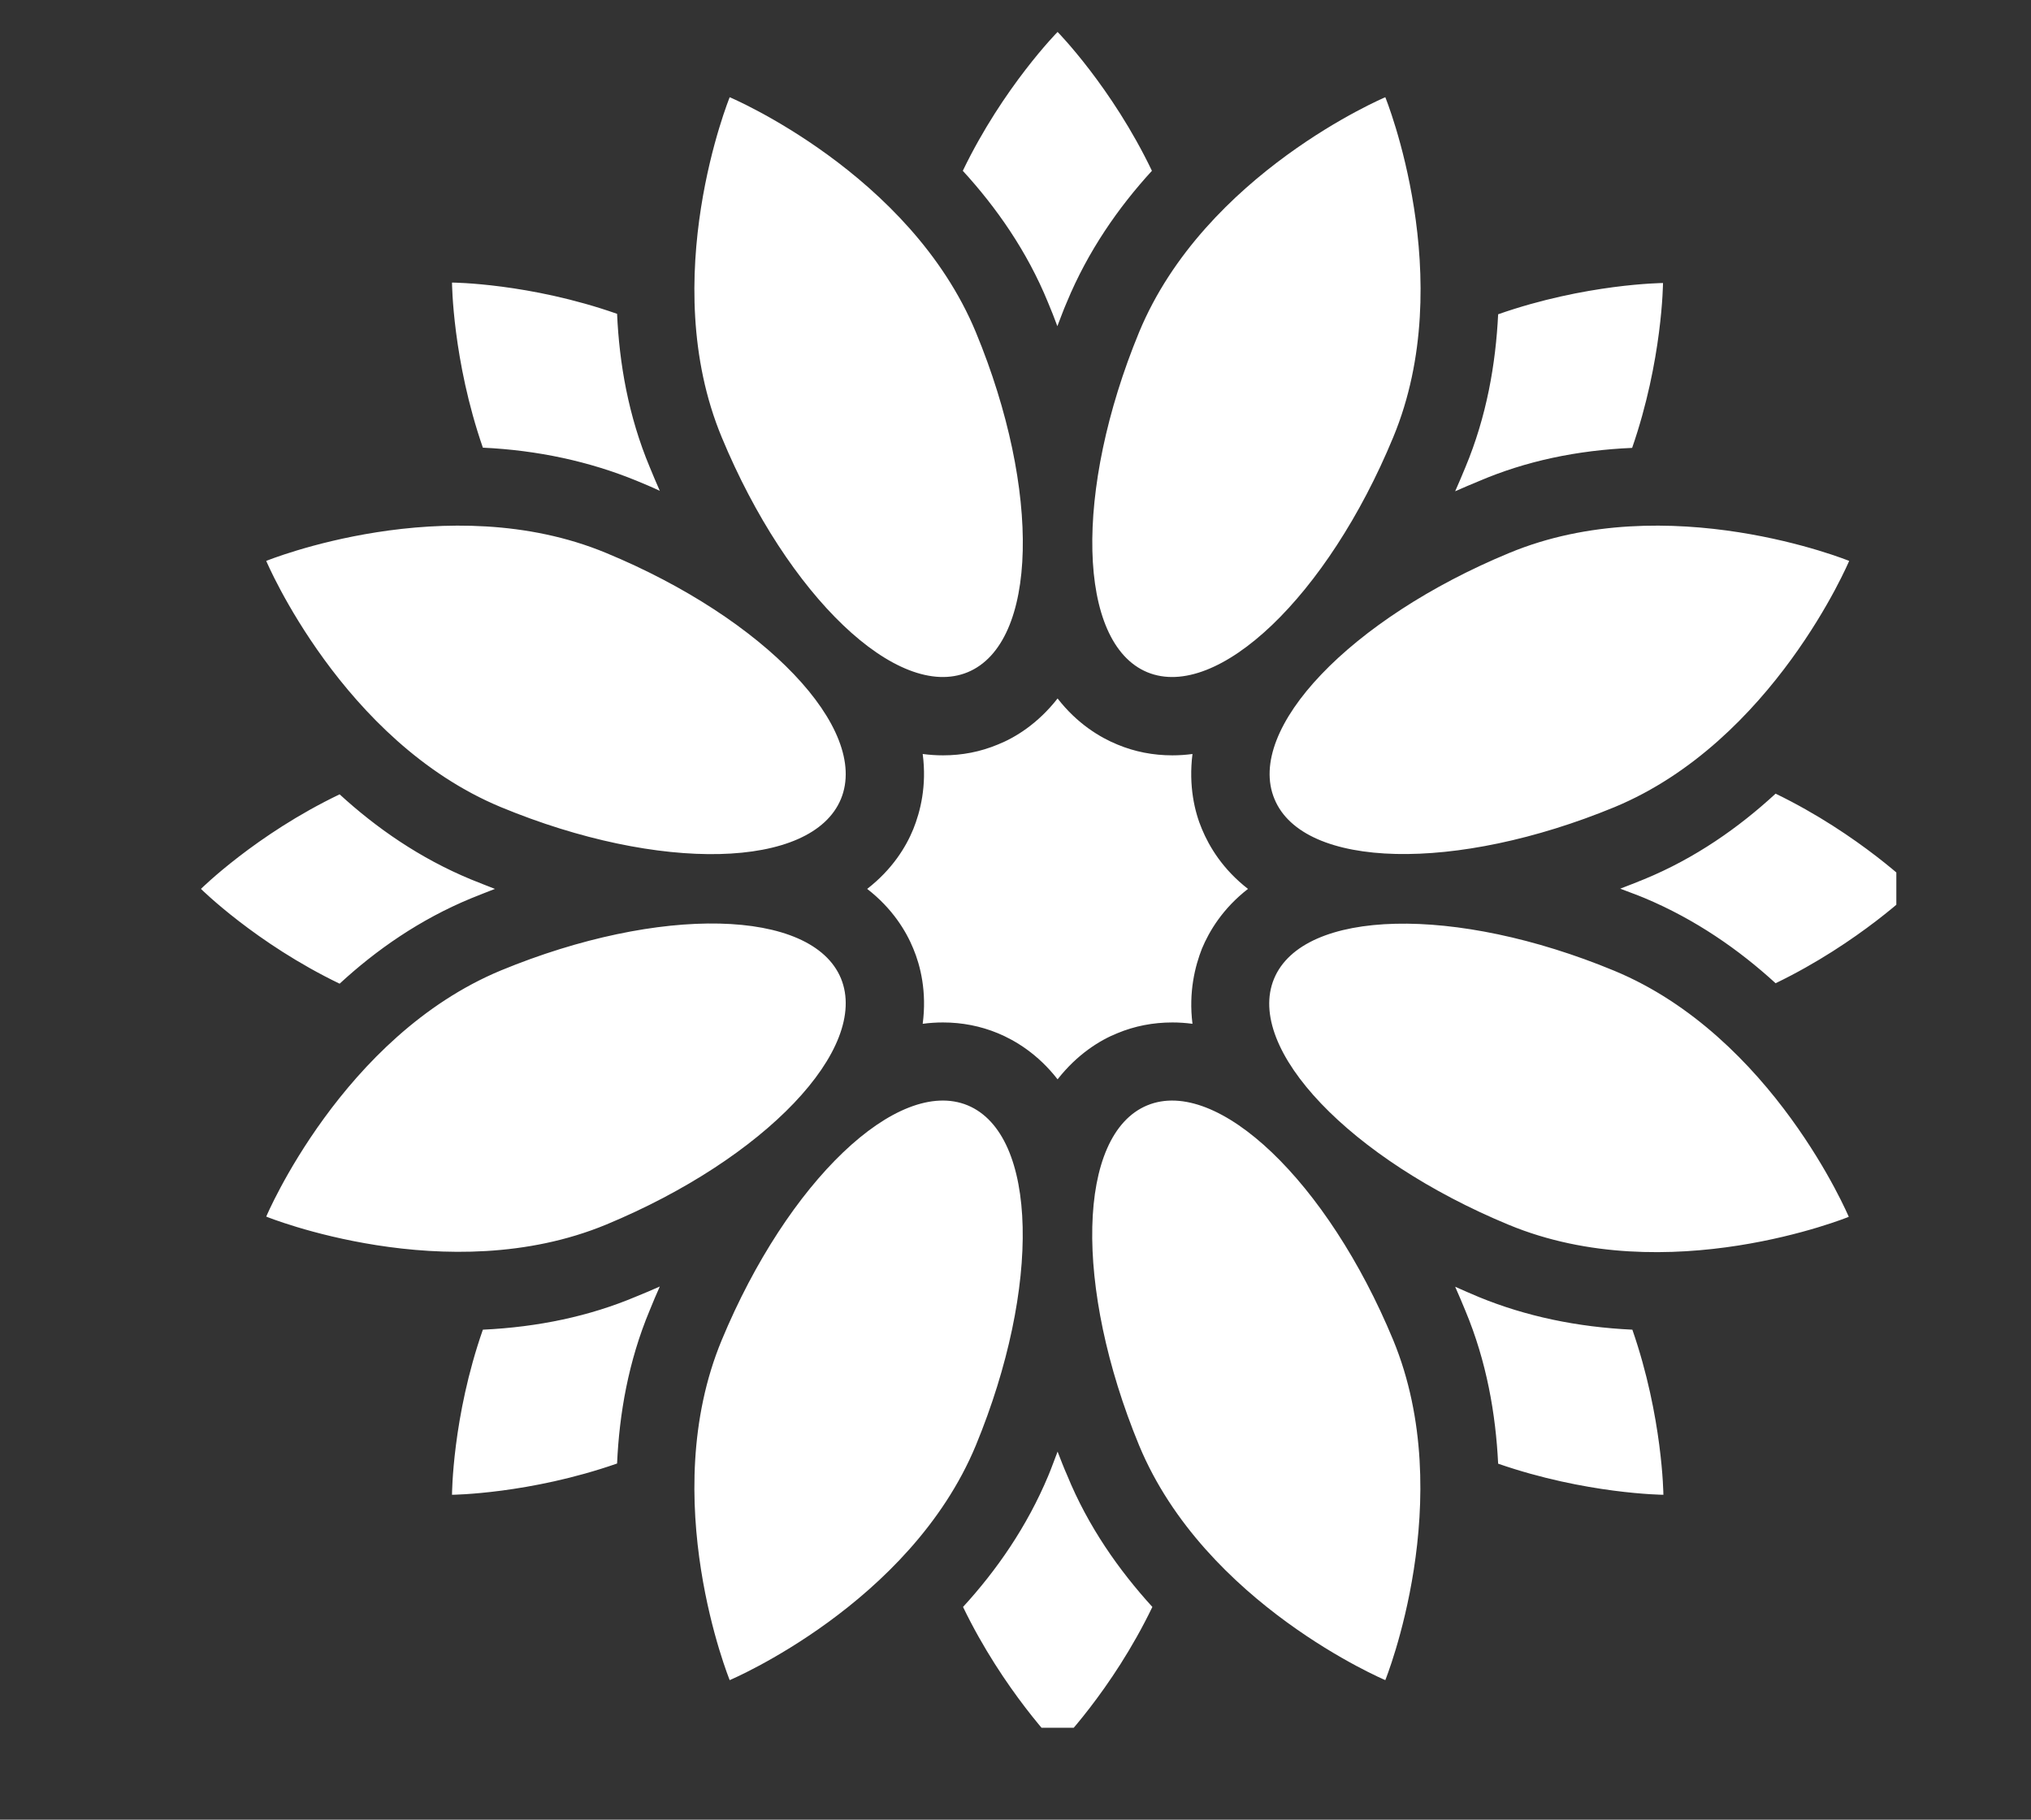 <svg xmlns="http://www.w3.org/2000/svg" xmlns:xlink="http://www.w3.org/1999/xlink" width="48" zoomAndPan="magnify" viewBox="0 0 36 32.25" height="43" preserveAspectRatio="xMidYMid meet"><rect x="0" y="0" width="36" height="32.25" fill="#333333" stroke="none"/><defs><clipPath id="0c4b730652"><path d="M 3.562 0.566 L 33.613 0.566 L 33.613 30.621 L 3.562 30.621 Z M 3.562 0.566 " clip-rule="nonzero"></path></clipPath></defs><g clip-path="url(#0c4b730652)"><path fill="#ffffff" d="M 12.793 7.75 C 11.625 4.938 12.934 1.723 12.934 1.723 C 12.934 1.723 16.129 3.07 17.297 5.887 C 18.461 8.699 18.398 11.398 17.152 11.914 C 15.91 12.426 13.961 10.566 12.793 7.75 Z M 8.879 14.305 C 11.691 15.469 14.391 15.406 14.906 14.16 C 15.418 12.918 13.559 10.965 10.746 9.801 C 7.934 8.633 4.719 9.941 4.719 9.941 C 4.719 9.941 6.066 13.137 8.879 14.305 Z M 10.746 21.703 C 13.559 20.535 15.418 18.586 14.906 17.34 C 14.391 16.098 11.691 16.039 8.879 17.199 C 6.066 18.367 4.719 21.562 4.719 21.562 C 4.719 21.562 7.934 22.867 10.746 21.703 Z M 17.152 19.59 C 15.91 19.078 13.961 20.938 12.793 23.75 C 11.625 26.562 12.934 29.777 12.934 29.777 C 12.934 29.777 16.129 28.43 17.297 25.617 C 18.457 22.805 18.398 20.109 17.152 19.59 Z M 20.336 19.59 C 19.09 20.105 19.031 22.805 20.191 25.617 C 21.359 28.43 24.555 29.777 24.555 29.777 C 24.555 29.777 25.855 26.562 24.695 23.75 C 23.531 20.941 21.578 19.078 20.336 19.59 Z M 28.609 17.203 C 25.797 16.039 23.098 16.102 22.582 17.348 C 22.07 18.59 23.93 20.543 26.742 21.707 C 29.559 22.875 32.77 21.566 32.77 21.566 C 32.77 21.566 31.422 18.367 28.609 17.203 Z M 26.75 9.801 C 23.938 10.965 22.074 12.918 22.59 14.16 C 23.102 15.406 25.805 15.465 28.617 14.305 C 31.43 13.137 32.777 9.941 32.777 9.941 C 32.777 9.941 29.562 8.633 26.75 9.801 Z M 28.93 7.938 C 29.469 6.383 29.477 5.016 29.477 5.016 C 29.477 5.016 28.105 5.027 26.555 5.57 C 26.512 6.449 26.352 7.379 25.973 8.285 C 25.914 8.43 25.855 8.566 25.793 8.707 C 25.93 8.645 26.074 8.586 26.215 8.527 C 27.043 8.172 27.953 7.98 28.93 7.938 Z M 29.145 15.582 C 29.004 15.641 28.859 15.695 28.719 15.75 C 28.859 15.805 29.004 15.855 29.145 15.914 C 30.051 16.293 30.824 16.832 31.473 17.426 C 32.953 16.711 33.934 15.75 33.934 15.75 C 33.934 15.75 32.957 14.785 31.473 14.066 C 30.82 14.668 30.047 15.211 29.145 15.582 Z M 22.121 15.754 C 21.672 15.406 21.434 15.004 21.305 14.695 C 21.176 14.391 21.066 13.93 21.137 13.363 C 21.02 13.379 20.898 13.387 20.781 13.387 C 20.441 13.387 20.113 13.324 19.805 13.195 C 19.5 13.07 19.094 12.828 18.746 12.379 C 18.395 12.828 17.992 13.074 17.688 13.195 C 17.379 13.324 17.055 13.387 16.715 13.387 C 16.594 13.387 16.477 13.379 16.355 13.363 C 16.43 13.93 16.312 14.387 16.188 14.695 C 16.062 15.004 15.82 15.406 15.371 15.754 C 15.82 16.102 16.062 16.504 16.188 16.812 C 16.316 17.117 16.43 17.578 16.355 18.145 C 16.473 18.129 16.594 18.121 16.715 18.121 C 17.051 18.121 17.379 18.184 17.688 18.312 C 17.992 18.438 18.398 18.68 18.746 19.129 C 19.098 18.68 19.5 18.434 19.805 18.312 C 20.113 18.184 20.438 18.121 20.781 18.121 C 20.898 18.121 21.016 18.129 21.137 18.145 C 21.066 17.578 21.184 17.121 21.305 16.812 C 21.434 16.504 21.672 16.102 22.121 15.754 Z M 8.348 15.922 C 8.492 15.863 8.633 15.809 8.773 15.754 C 8.633 15.699 8.492 15.645 8.348 15.586 C 7.441 15.211 6.668 14.672 6.02 14.078 C 4.535 14.789 3.562 15.754 3.562 15.754 C 3.562 15.754 4.535 16.719 6.02 17.434 C 6.668 16.836 7.441 16.297 8.348 15.922 Z M 26.215 22.988 C 26.074 22.93 25.934 22.867 25.793 22.805 C 25.855 22.941 25.914 23.086 25.973 23.227 C 26.352 24.133 26.512 25.062 26.555 25.941 C 28.109 26.48 29.484 26.492 29.484 26.492 C 29.484 26.492 29.473 25.117 28.934 23.566 C 27.953 23.52 27.043 23.328 26.215 22.988 Z M 8.559 23.566 C 8.016 25.117 8.012 26.492 8.012 26.492 C 8.012 26.492 9.383 26.48 10.938 25.938 C 10.977 25.059 11.137 24.129 11.516 23.223 C 11.574 23.078 11.633 22.941 11.695 22.801 C 11.559 22.863 11.414 22.922 11.273 22.98 C 10.449 23.328 9.539 23.52 8.559 23.566 Z M 18.746 25.727 C 18.691 25.867 18.641 26.012 18.582 26.152 C 18.203 27.059 17.664 27.832 17.07 28.48 C 17.785 29.961 18.746 30.941 18.746 30.941 C 18.746 30.941 19.711 29.965 20.426 28.48 C 19.836 27.832 19.289 27.059 18.918 26.152 C 18.855 26.012 18.801 25.867 18.746 25.727 Z M 11.273 8.516 C 11.414 8.574 11.555 8.633 11.695 8.699 C 11.633 8.559 11.574 8.418 11.516 8.277 C 11.137 7.371 10.977 6.438 10.938 5.562 C 9.383 5.016 8.012 5.008 8.012 5.008 C 8.012 5.008 8.02 6.379 8.559 7.934 C 9.539 7.98 10.449 8.18 11.273 8.516 Z M 18.742 5.781 C 18.797 5.641 18.848 5.496 18.91 5.355 C 19.285 4.449 19.824 3.676 20.418 3.027 C 19.707 1.543 18.746 0.566 18.746 0.566 C 18.746 0.566 17.781 1.543 17.066 3.027 C 17.66 3.676 18.203 4.449 18.574 5.355 C 18.633 5.496 18.691 5.641 18.742 5.781 Z M 20.336 11.914 C 21.578 12.426 23.531 10.566 24.695 7.75 C 25.863 4.938 24.555 1.723 24.555 1.723 C 24.555 1.723 21.359 3.07 20.191 5.887 C 19.031 8.699 19.094 11.398 20.336 11.914 Z M 20.336 11.914 " fill-opacity="1" fill-rule="nonzero"></path></g></svg>